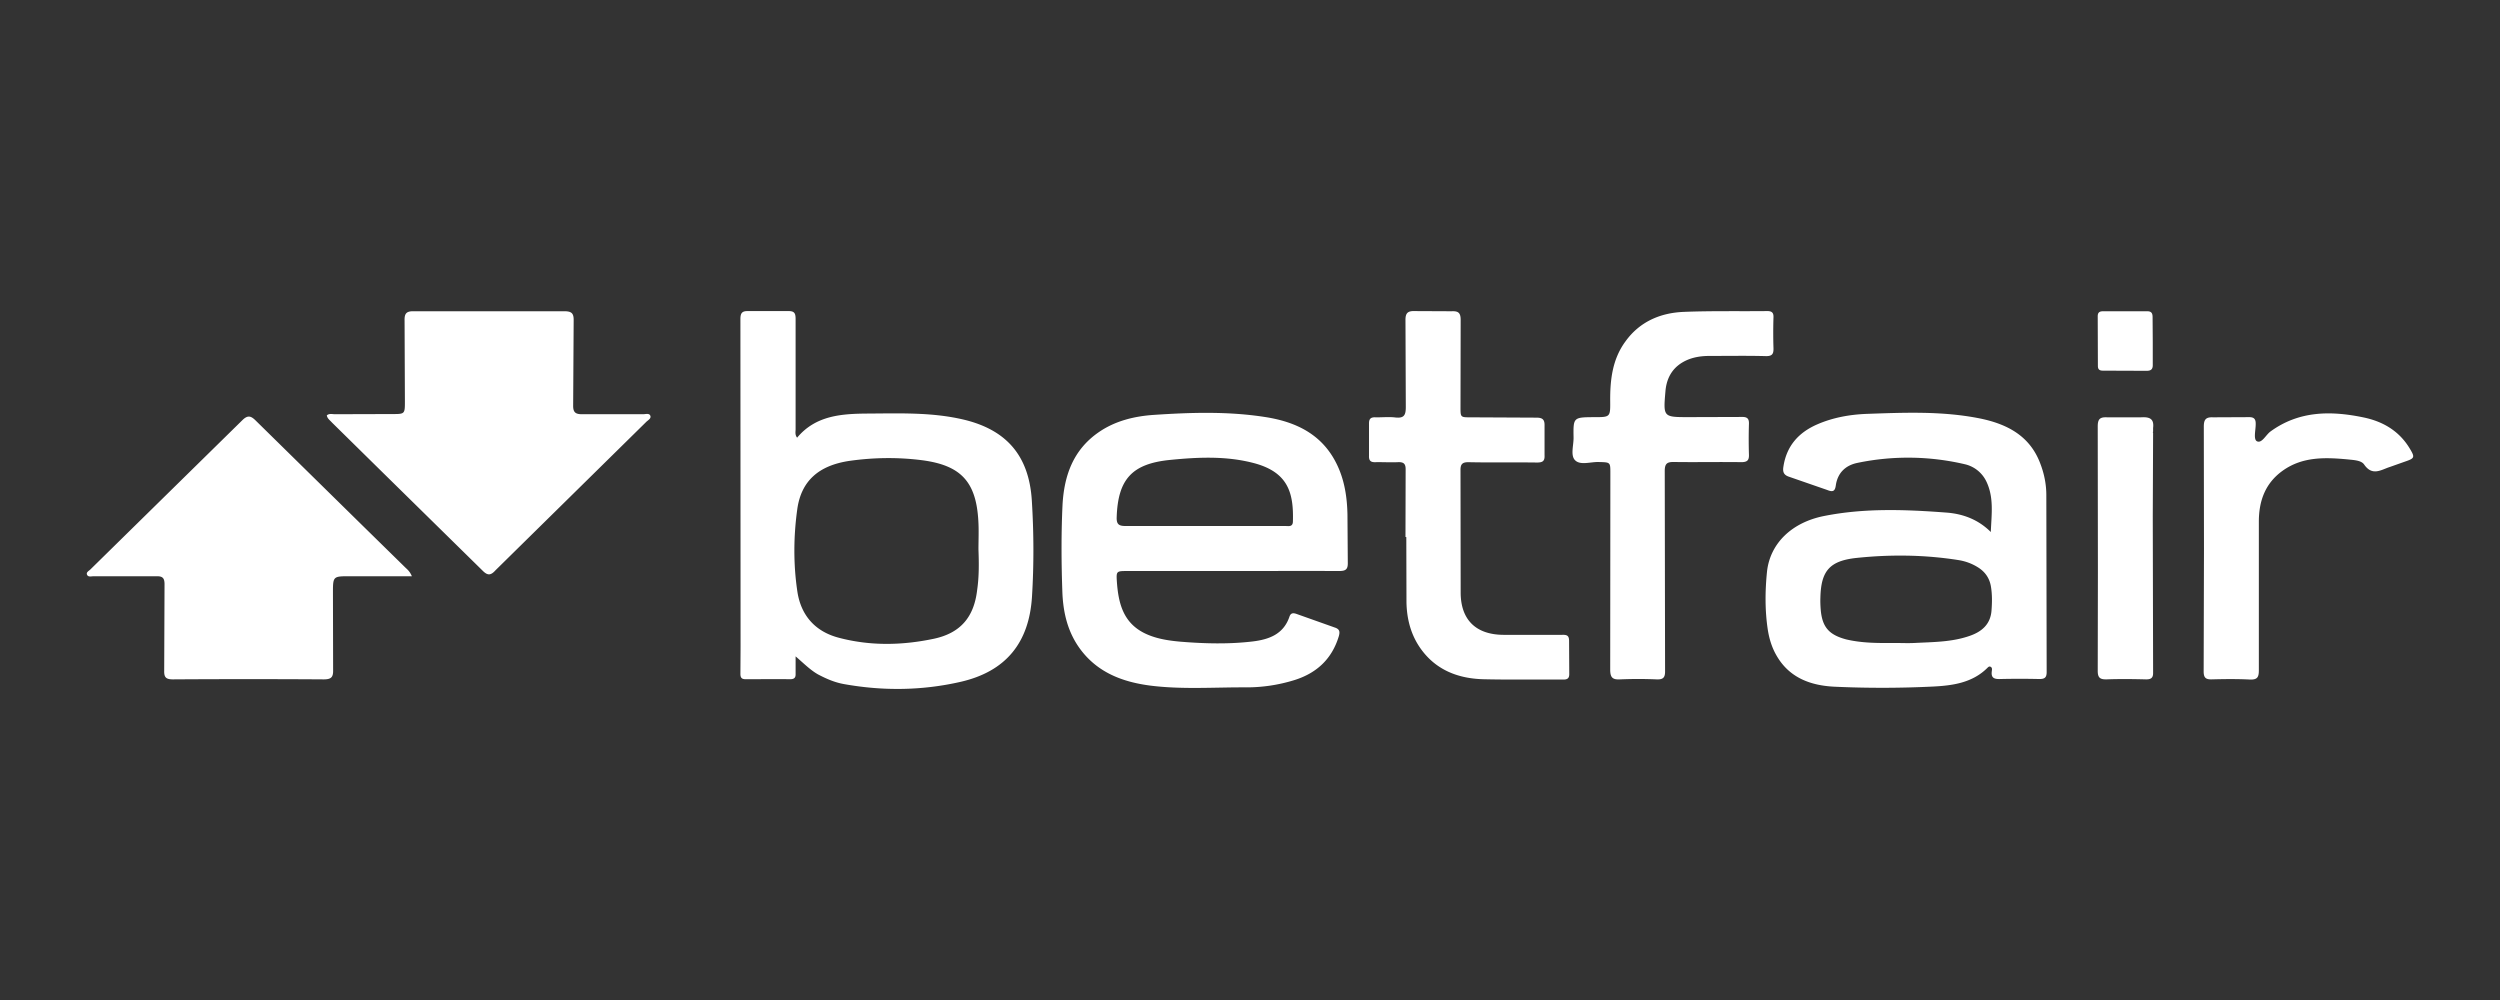 <svg xmlns="http://www.w3.org/2000/svg" width="300" height="120" fill="none" xmlns:v="https://www.betzillion.com"><rect width="100%" height="100%" fill="#333333" stroke="none"/><path fill="#fff" d="M95.473 78.764v2.095c.02.45-.158.646-.636.646-1.791-.019-3.581 0-5.371 0-.478 0-.617-.196-.617-.646l.019-3.231-.019-39.338c0-.744.218-.979.934-.959h4.774c.776-.02.915.255.915.959v13.217c0 .313-.099.646.179 1.018 2.248-2.702 5.391-2.878 8.554-2.898 3.7-.02 7.419-.157 11.08.646 5.41 1.175 8.195 4.328 8.533 9.79.239 3.838.258 7.695.02 11.533-.338 5.502-3.103 8.968-8.553 10.221-4.615 1.058-9.31 1.117-14.004.274-1.114-.196-2.148-.646-3.143-1.175-.915-.528-1.671-1.292-2.666-2.153l.001.001zm21.942-12.826c0-1.175.059-2.349-.02-3.524-.278-4.621-2.108-6.579-6.743-7.187-2.904-.372-5.808-.333-8.713.078-3.68.548-5.788 2.389-6.266 5.797-.457 3.289-.478 6.657.02 9.947.438 2.781 2.108 4.738 4.973 5.483 3.779.998 7.598.92 11.398.118 3.203-.685 4.813-2.604 5.192-5.835.238-1.625.218-3.25.159-4.876v-.001zm121.482-2.096c.079-2.095.398-4.132-.537-6.07a3.81 3.81 0 0 0-2.546-2.056 29.82 29.82 0 0 0-12.891-.176c-1.472.293-2.407 1.213-2.625 2.702-.1.744-.378.822-1.055.548l-4.575-1.586c-.657-.216-.756-.627-.657-1.214.378-2.487 1.831-4.112 4.118-5.091 1.869-.803 3.859-1.155 5.887-1.234 4.536-.157 9.071-.352 13.567.548 3.262.665 5.988 2.075 7.241 5.385.477 1.233.736 2.507.736 3.818l.04 21.226c0 .646-.219.842-.856.842a97.37 97.37 0 0 0-4.773 0c-.737.019-1.055-.196-.955-.94.02-.176.079-.411-.139-.528-.179-.098-.298.039-.418.157-1.81 1.782-4.177 2.095-6.504 2.213a124.84 124.84 0 0 1-11.816.019c-2.845-.137-5.391-1.057-6.923-3.681-.577-.979-.896-2.017-1.074-3.113-.358-2.33-.338-4.699-.1-7.029.378-3.407 3.004-5.894 6.823-6.657 4.893-.979 9.827-.783 14.74-.412 1.989.157 3.799.843 5.292 2.33v-.001zm-11.558 13.315c.796 0 1.591.039 2.387 0 2.248-.118 4.496-.097 6.664-.862 1.452-.509 2.447-1.39 2.586-2.976.079-.999.099-2.017-.079-3.016-.179-.94-.677-1.664-1.493-2.192-.736-.47-1.532-.764-2.387-.901-4.078-.647-8.196-.686-12.273-.255-3.203.353-4.218 1.567-4.297 4.739-.02.489 0 .978.039 1.468.179 2.095.995 3.015 3.044 3.563 1.889.451 3.839.451 5.808.431l.001.001zm-79.489-8.635h-12.632c-1.253 0-1.273.039-1.193 1.293.179 2.487.716 4.817 3.202 6.109 1.373.705 2.884.94 4.416 1.077 2.865.235 5.749.313 8.613-.019 2.009-.235 3.76-.862 4.476-2.977.159-.47.458-.47.856-.332l4.575 1.625c.617.196.637.529.498 1.037-.816 2.722-2.646 4.445-5.371 5.287a19.34 19.34 0 0 1-5.769.862c-3.839-.02-7.698.273-11.518-.216-3.282-.431-6.227-1.547-8.295-4.268-1.592-2.095-2.148-4.523-2.228-7.069-.119-3.427-.139-6.853.02-10.28.179-3.524 1.253-6.657 4.357-8.792 1.989-1.37 4.297-1.919 6.644-2.075 4.436-.294 8.872-.431 13.287.255 3.7.568 6.823 2.056 8.574 5.561.974 1.938 1.292 4.034 1.333 6.168l.04 5.776c.019.823-.298.979-1.055.979-4.277-.019-8.553 0-12.83 0v-.001zm-3.303-5.404s0 .02 0 0h9.648c.398 0 .935.157.954-.528.1-3.427-.557-5.913-4.654-7.01-3.322-.882-6.704-.725-10.066-.392-4.595.45-6.266 2.33-6.425 6.833-.04.882.238 1.117 1.114 1.097h9.428.001zM39.219 49.843c.298-.255.656-.137.975-.137l6.862-.02c1.532 0 1.532 0 1.532-1.547l-.039-9.673c-.02-.822.198-1.136 1.094-1.116h18.082c.875 0 1.134.255 1.114 1.116l-.06 10.162c-.02.881.298 1.096 1.154 1.077h7.26c.279 0 .697-.137.836.157.159.352-.258.548-.478.763L62.273 65.664l-2.804 2.761c-.578.646-.955.666-1.572.039L45.922 56.696l-6.087-5.992c-.239-.274-.557-.47-.617-.861h.001zm10.204 19.306h-7.38c-2.069 0-2.089-.019-2.089 1.978l.02 9.301c.02.862-.259 1.097-1.134 1.097a1391.2 1391.2 0 0 0-18.082 0c-.835 0-1.074-.235-1.054-1.037l.04-10.378c0-.724-.219-.978-.955-.959H11.23c-.278 0-.676.137-.796-.215-.099-.274.239-.431.418-.608L29.074 50.43c.637-.627 1.014-.548 1.591.019l12.691 12.473 5.331 5.228c.258.235.517.47.736.998v.001zm150.365-.686l.02 12.043c.02.861-.278 1.057-1.074 1.017a52.28 52.28 0 0 0-4.277 0c-.935.059-1.233-.196-1.233-1.174l.019-23.576c0-1.312 0-1.292-1.373-1.331-.974-.039-2.227.431-2.864-.216-.577-.587-.159-1.802-.179-2.741-.04-2.409-.02-2.409 2.467-2.428 1.93 0 1.949 0 1.93-1.919-.02-2.545.258-5.032 1.83-7.167 1.691-2.35 4.157-3.427 6.982-3.544 3.343-.137 6.684-.059 10.046-.098.557 0 .756.215.736.744-.04 1.234-.04 2.487 0 3.72.02.705-.179.959-.935.94-2.248-.059-4.496-.02-6.763-.02-.875 0-1.731.117-2.526.431-1.731.705-2.606 2.036-2.745 3.857-.259 3.055-.259 3.055 2.804 3.055l6.366-.02c.657-.02.875.215.855.822-.039 1.234-.039 2.487 0 3.721.02.666-.218.881-.915.881-2.685-.039-5.371.02-8.056-.019-.856-.02-1.134.196-1.134 1.077l.02 11.944-.001.001zm-31.131-4.033l.019-8.028c.02-.744-.218-.979-.954-.94-.896.039-1.791-.02-2.686 0-.557.019-.776-.196-.756-.744v-3.916c0-.568.238-.745.776-.725.796.02 1.592-.078 2.387.02 1.055.117 1.253-.294 1.253-1.253l-.039-10.378c-.02-.92.278-1.175 1.173-1.136l4.376.02c.816-.039 1.074.215 1.074 1.038l-.019 10.476c0 1.234 0 1.214 1.273 1.214l7.857.039c.776 0 .975.294.955.979v3.524c.04.725-.238.882-.915.882-2.725-.039-5.431.019-8.156-.039-.776-.02-1.034.215-1.014.998l.019 14.686c.02 3.231 1.831 5.013 5.132 5.032h7.062c.617-.019.816.138.816.744l.02 3.917c.02.588-.259.724-.776.705-3.183-.02-6.366.039-9.548-.039-2.964-.078-5.59-1.078-7.4-3.525-1.253-1.684-1.77-3.642-1.81-5.698l-.02-7.832-.099-.02v-.001zm95.82 1.371l-.02-14.587c0-.823.199-1.175 1.094-1.136l4.277-.02c.657-.02.876.215.856.861 0 .705-.298 1.821.159 2.037.577.274 1.054-.764 1.611-1.175 3.442-2.506 7.261-2.506 11.199-1.684 2.327.49 4.238 1.626 5.491 3.681.676 1.116.637 1.214-.577 1.625l-1.771.627c-1.054.333-2.108 1.155-3.103-.294-.358-.508-1.253-.528-1.949-.607-2.725-.254-5.431-.352-7.817 1.351-2.108 1.508-2.865 3.642-2.865 6.129v17.818c0 .842-.178 1.155-1.093 1.116-1.512-.078-3.044-.058-4.576-.019-.736.019-.954-.235-.954-.96l.039-14.763h-.001zm-6.106 14.921c.02.627-.258.823-.895.802-1.552-.039-3.123-.058-4.675 0-.796.02-1.074-.196-1.074-1.018l.02-11.827-.02-17.505c0-.881.259-1.136 1.114-1.096h4.078c.995-.059 1.592.137 1.452 1.273v.45c-.04.039-.04.097 0 .137l-.04 10.065.04 18.719zm-.04-39.71v2.722c.02.548-.179.764-.736.764l-5.252-.02c-.437 0-.597-.176-.597-.568l-.02-5.953c0-.489.239-.607.677-.607h5.252c.537 0 .656.255.656.724l.02 2.937v.001z"/></svg>